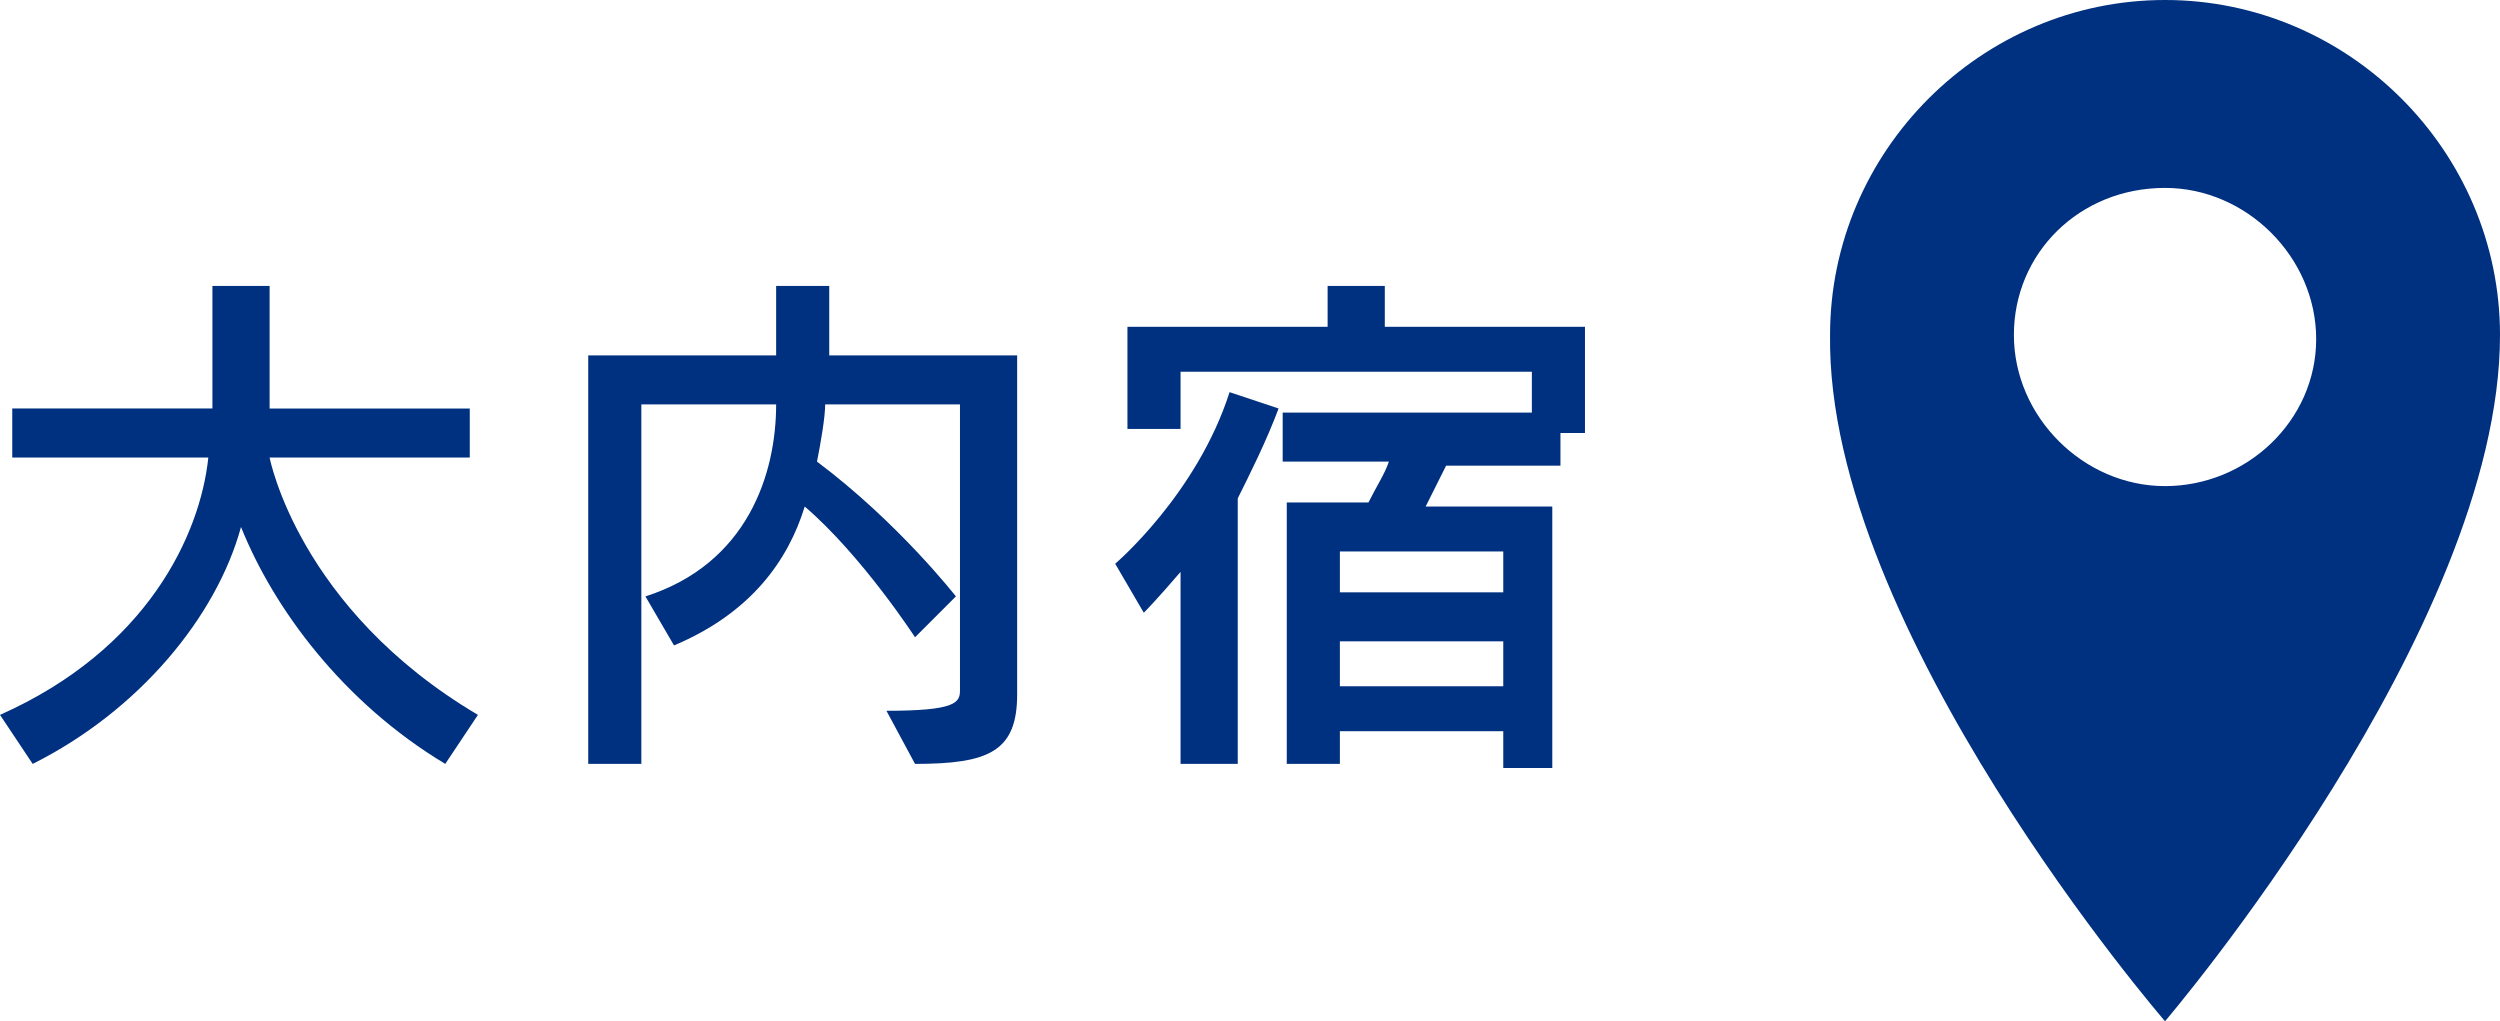 <?xml version="1.0" encoding="utf-8"?>
<!-- Generator: Adobe Illustrator 20.1.0, SVG Export Plug-In . SVG Version: 6.00 Build 0)  -->
<svg version="1.1" id="レイヤー_1" xmlns="http://www.w3.org/2000/svg" xmlns:xlink="http://www.w3.org/1999/xlink" x="0px"
	 y="0px" width="61.2px" height="25px" viewBox="0 0 61.2 25" style="enable-background:new 0 0 61.2 25;" xml:space="preserve">
<style type="text/css">
	.st0{fill:#003080;}
</style>
<g>
	<g>
		<path class="st0" d="M53,0c-4.5,0-8.2,3.7-8.2,8.2C44.7,15.4,53,25,53,25s8.2-9.6,8.2-16.8C61.2,3.7,57.5,0,53,0z M53,4.6
			c2,0,3.7,1.7,3.7,3.7S55,11.9,53,11.9c-2,0-3.7-1.7-3.7-3.7S50.9,4.6,53,4.6z"/>
	</g>
	<g>
		<g>
			<path class="st0" d="M10.9,18.7c-2.5-1.5-4.2-3.8-5-5.8c-0.6,2.2-2.5,4.5-5.1,5.8L0,17.5c3.6-1.6,4.9-4.4,5.1-6.3H0.3V10h4.9V7
				h1.4v3h4.9v1.2H6.6c0,0,0.7,3.7,5.1,6.3L10.9,18.7z"/>
			<path class="st0" d="M21.7,17.4c1.7,0,1.8-0.2,1.8-0.5v-7h-3.3c0,0.3-0.1,0.9-0.2,1.4c2,1.5,3.4,3.3,3.4,3.3l-1,1
				c0,0-1.3-2-2.7-3.2c-0.4,1.3-1.3,2.6-3.2,3.4l-0.7-1.2c2.5-0.8,3.2-3,3.2-4.7h-3.3v8.8h-1.3v-10h4.6V7h1.3v1.7h4.6V17
				c0,1.4-0.7,1.7-2.5,1.7L21.7,17.4z"/>
			<path class="st0" d="M28.9,18.7v-4.7c-0.6,0.7-0.9,1-0.9,1l-0.7-1.2c0,0,2-1.7,2.8-4.2l1.2,0.4c-0.3,0.8-0.7,1.6-1,2.2v6.5H28.9z
				 M36.8,18.7v-0.8h-4v0.8h-1.3v-6.4h2c0.2-0.4,0.4-0.7,0.5-1h-2.6v-1.2h6.1V9.1h-8.6v1.4h-1.3V8h4.9V7h1.4v1h4.9v2.6h-0.6v0.8
				h-2.8c-0.1,0.2-0.3,0.6-0.5,1H38v6.4H36.8z M36.8,13.5h-4v1h4V13.5z M36.8,15.7h-4v1.1h4V15.7z"/>
		</g>
	</g>
</g>
</svg>
